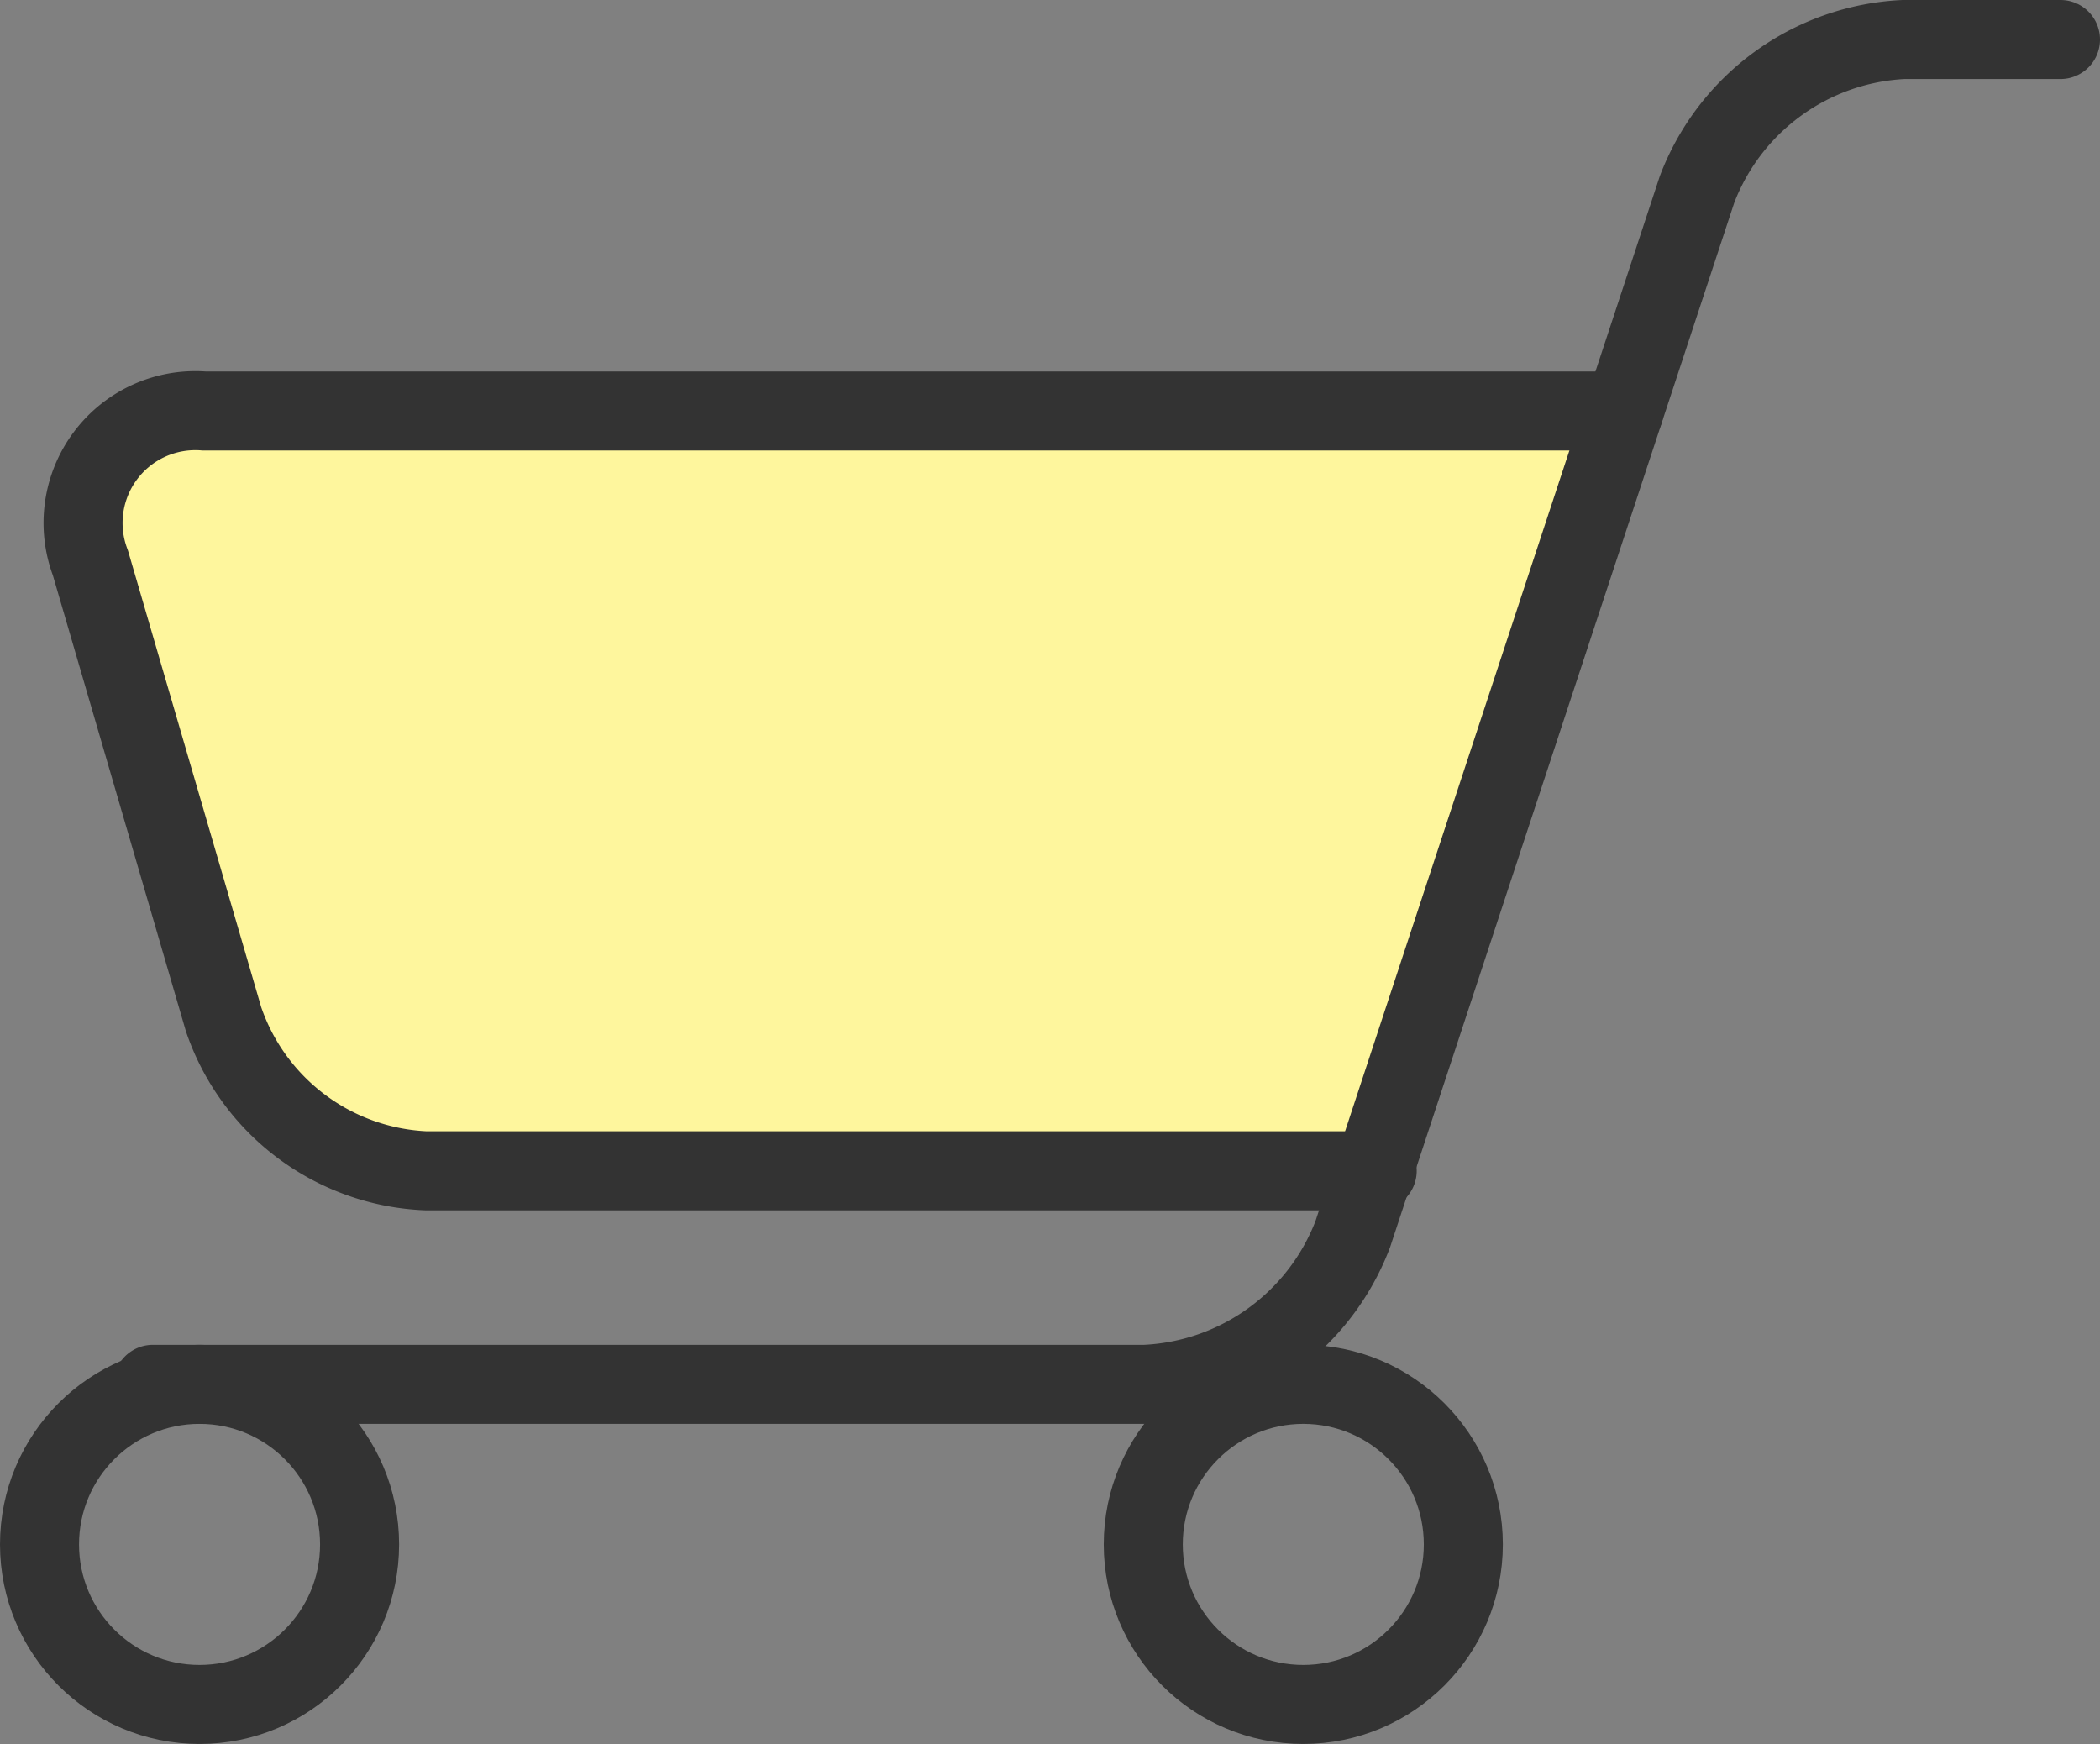 <svg id="レイヤー_1" data-name="レイヤー 1" xmlns="http://www.w3.org/2000/svg" viewBox="0 0 26.572 22.066"><rect x="0" y="0" width="26.572" height="22.066" fill="#808080" stroke="none"/><defs><style>.cls-1{fill:#fef69d;}.cls-2{fill:none;stroke:#333;stroke-linecap:round;stroke-linejoin:round;}</style></defs><path class="cls-1" d="M17.426,14.813H5.388a2.833,2.833,0,0,1-2.56-1.92L1.144,7.122A1.421,1.421,0,0,1,2.584,5.2H20.549"/><path class="cls-2" d="M17.426,14.813H5.388a2.833,2.833,0,0,1-2.56-1.92L1.144,7.122A1.421,1.421,0,0,1,2.584,5.2H20.549"/><path class="cls-2" d="M26.072.5H24.085a2.948,2.948,0,0,0-2.613,1.9L17.117,15.615a2.957,2.957,0,0,1-2.626,1.9H1.935"/><circle class="cls-2" cx="2.525" cy="19.54" r="2.025"/><circle class="cls-2" cx="16.491" cy="19.54" r="2.025"/></svg>